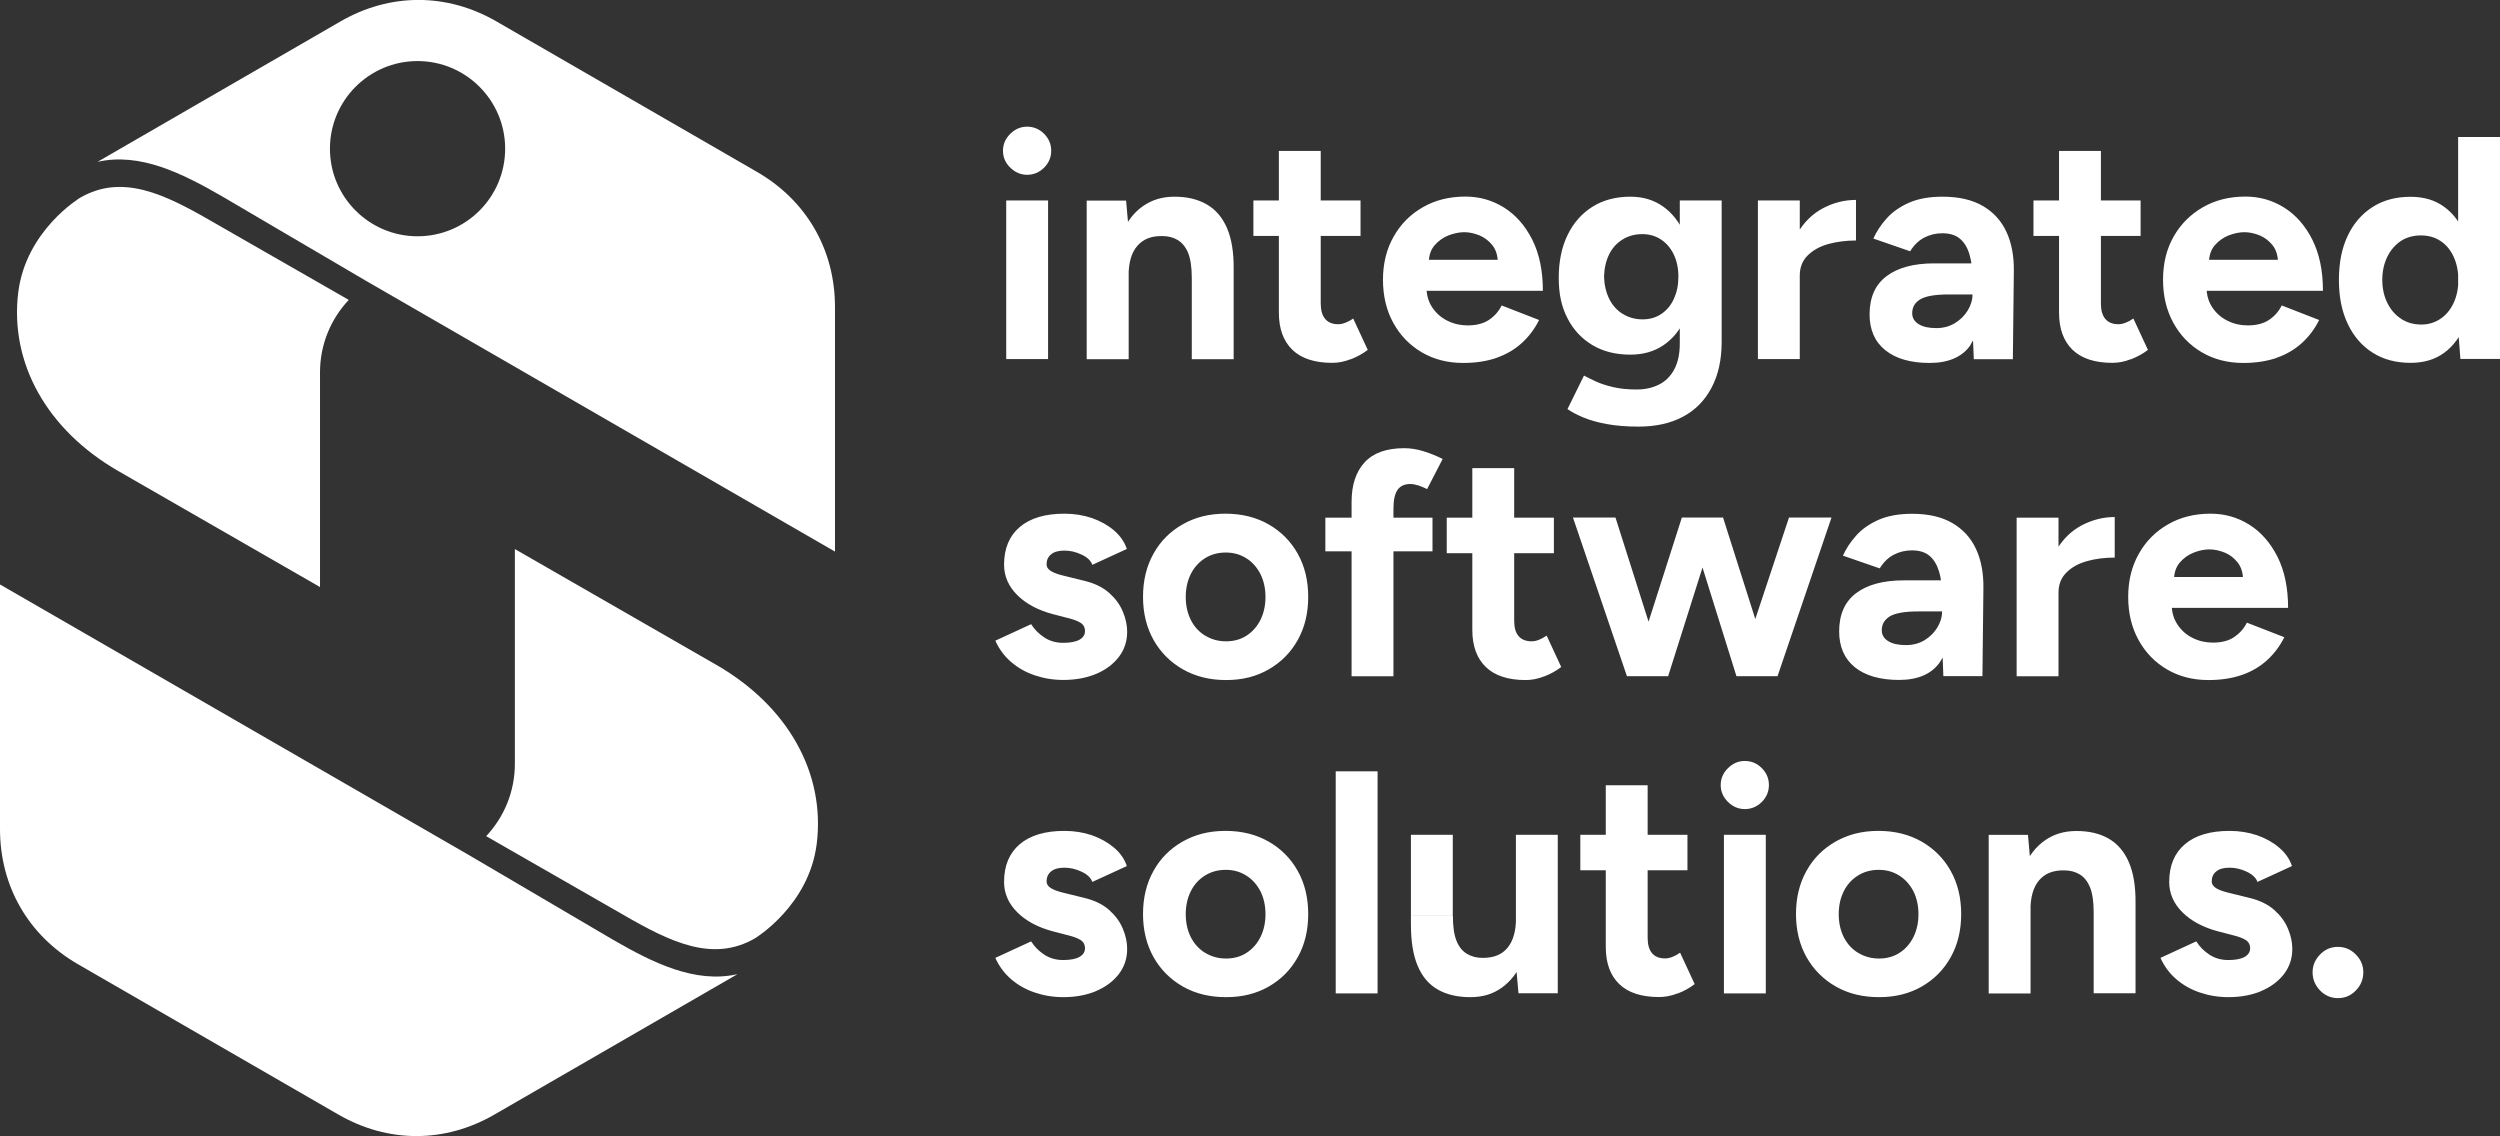 <?xml version="1.0" encoding="UTF-8"?>
<svg xmlns="http://www.w3.org/2000/svg" xmlns:xlink="http://www.w3.org/1999/xlink" id="Layer_2" data-name="Layer 2" viewBox="0 0 231.71 105.3">
  <rect x="0" y="0" width="231.71" height="105.3" fill="#333333" stroke="none"/>
  <defs>
    <style>
      .cls-1 {
        fill: none;
      }

      .cls-2 {
        fill: #fff;
      }

      .cls-3 {
        clip-path: url(#clippath);
      }
    </style>
    <clipPath id="clippath">
      <rect class="cls-1" width="231.71" height="105.3"></rect>
    </clipPath>
  </defs>
  <g id="Layer_1-2" data-name="Layer 1">
    <g class="cls-3">
      <path class="cls-2" d="M32.33,27.8l-12.75-7.31c-4.36-2.52-8.27-4.41-12.16-2.16-.04.03-5.02,3.03-5.73,8.78-.8,6.54,2.66,12.73,9.26,16.54l18.71,10.76v-19.9c0-2.6,1.01-4.95,2.66-6.71"></path>
      <path class="cls-2" d="M46.82,13.78c0,4.49-3.64,8.12-8.12,8.12s-8.12-3.64-8.12-8.12,3.64-8.12,8.12-8.12,8.12,3.64,8.12,8.12M77.39,51.13v-22.67c0-5.31-2.63-9.87-7.23-12.53L46.02,1.99c-4.6-2.66-9.87-2.66-14.47,0L9.04,15c3.94-.89,7.84,1.06,11.55,3.2l13.3,7.81,43.51,25.12Z"></path>
      <path class="cls-2" d="M218.35,91.8c.46-.47.69-1.03.69-1.68s-.23-1.18-.69-1.65c-.46-.47-1.01-.71-1.66-.71s-1.2.23-1.66.71c-.46.47-.69,1.02-.69,1.65s.23,1.2.69,1.68c.46.47,1.01.71,1.66.71s1.2-.23,1.66-.71M209.56,91.86c.89-.37,1.6-.9,2.12-1.57.52-.68.78-1.45.78-2.34,0-.61-.13-1.23-.4-1.87-.26-.64-.69-1.22-1.26-1.73-.58-.52-1.35-.9-2.31-1.13l-1.91-.47c-.51-.12-.9-.26-1.18-.43-.27-.17-.41-.38-.41-.63,0-.39.14-.7.43-.93.28-.23.69-.34,1.22-.34s1.06.12,1.59.37c.53.25.86.56,1,.95l3.2-1.47c-.22-.65-.61-1.22-1.18-1.7-.57-.49-1.25-.87-2.04-1.15-.79-.27-1.65-.41-2.57-.41-1.78,0-3.16.41-4.13,1.23-.97.82-1.46,1.99-1.46,3.5,0,1.06.41,2,1.22,2.81.81.81,1.93,1.41,3.34,1.78l1.35.35c.49.12.88.26,1.16.43.28.17.43.43.43.78s-.18.62-.53.81c-.35.19-.85.28-1.5.28s-1.25-.17-1.76-.51c-.51-.34-.91-.75-1.2-1.22l-3.32,1.53c.35.78.84,1.44,1.47,1.98.63.54,1.35.95,2.18,1.23.82.28,1.71.43,2.65.43,1.14,0,2.15-.19,3.04-.56M197.93,84.54v-.79c.02-1.57-.19-2.85-.62-3.84-.43-.99-1.06-1.72-1.88-2.19-.82-.47-1.81-.7-2.97-.7s-2.09.29-2.93.87c-.83.58-1.48,1.41-1.94,2.5-.46,1.09-.69,2.42-.69,3.98h1.29c0-1.23.27-2.17.81-2.79.54-.63,1.31-.93,2.31-.91.55,0,1.03.12,1.44.37.41.24.73.64.96,1.19.22.55.34,1.32.34,2.32h3.88ZM197.93,84.54h-3.88v7.52h3.88v-7.52ZM188.2,92.07v-11.99l-.24-2.7h-3.64v14.7h3.88ZM172.21,88.31c-.57-.35-1.01-.84-1.32-1.45-.31-.62-.47-1.33-.47-2.13s.16-1.51.47-2.13c.31-.62.75-1.1,1.31-1.45.56-.35,1.2-.53,1.93-.53s1.34.18,1.9.53c.56.35.99.84,1.31,1.45.31.62.47,1.33.47,2.13s-.16,1.51-.47,2.13c-.31.62-.74,1.1-1.28,1.45-.54.35-1.17.53-1.9.53s-1.37-.18-1.94-.53M178.11,91.44c1.15-.66,2.04-1.56,2.69-2.72.65-1.16.97-2.49.97-4s-.32-2.84-.97-4c-.65-1.16-1.55-2.06-2.7-2.72-1.16-.66-2.49-.99-4-.99s-2.81.33-3.97.99c-1.16.66-2.06,1.56-2.7,2.72-.65,1.16-.97,2.49-.97,4s.33,2.84.98,4c.66,1.16,1.56,2.06,2.72,2.72,1.16.66,2.49.98,4,.98s2.81-.33,3.95-.98M163.29,74.33c.44-.44.66-.97.66-1.57s-.22-1.13-.66-1.57c-.44-.44-.96-.66-1.57-.66s-1.11.22-1.56.66c-.45.44-.68.97-.68,1.57s.23,1.13.68,1.57c.45.44.97.66,1.56.66s1.13-.22,1.57-.66M163.66,77.37h-3.88v14.7h3.88v-14.7ZM156.4,77.37h-9.93v3.29h9.93v-3.29ZM155.5,92.08c.58-.22,1.1-.51,1.57-.87l-1.35-2.91c-.26.18-.5.31-.74.4-.24.09-.45.13-.65.13-.53,0-.93-.16-1.21-.48-.27-.32-.41-.8-.41-1.43v-14.14h-3.88v14.99c0,1.49.42,2.64,1.25,3.44.83.8,2.06,1.2,3.69,1.2.57,0,1.14-.11,1.72-.34M130.77,84.9v.79c0,1.57.21,2.85.63,3.84.42.99,1.04,1.72,1.87,2.19s1.82.7,3,.7,2.09-.29,2.91-.87c.82-.58,1.47-1.41,1.94-2.5.47-1.09.71-2.42.71-3.98h-1.32c0,1.22-.26,2.14-.79,2.78-.53.64-1.3.94-2.32.93-.53,0-1-.12-1.43-.37-.42-.25-.75-.65-.97-1.2-.23-.56-.34-1.33-.34-2.31h-3.88ZM134.65,77.37h-3.88v7.52h3.88v-7.52ZM144.38,92.07v-14.7h-3.88v11.99l.24,2.7h3.64ZM127.68,71.49h-3.88v20.58h3.88v-20.58ZM111.69,88.31c-.57-.35-1.01-.84-1.32-1.45-.31-.62-.47-1.33-.47-2.13s.16-1.51.47-2.13c.31-.62.75-1.1,1.31-1.45.56-.35,1.2-.53,1.93-.53s1.34.18,1.9.53c.56.35.99.84,1.31,1.45.31.62.47,1.33.47,2.13s-.16,1.51-.47,2.13c-.31.62-.74,1.1-1.28,1.45-.54.35-1.17.53-1.9.53s-1.37-.18-1.94-.53M117.59,91.44c1.15-.66,2.04-1.56,2.69-2.72.65-1.16.97-2.49.97-4s-.32-2.84-.97-4c-.65-1.16-1.55-2.06-2.7-2.72-1.16-.66-2.49-.99-4-.99s-2.81.33-3.97.99c-1.16.66-2.06,1.56-2.7,2.72-.65,1.16-.97,2.49-.97,4s.33,2.84.98,4c.66,1.16,1.56,2.06,2.72,2.72,1.16.66,2.49.98,4,.98s2.81-.33,3.95-.98M101.57,91.86c.89-.37,1.6-.9,2.12-1.57.52-.68.78-1.45.78-2.34,0-.61-.13-1.23-.4-1.87-.26-.64-.69-1.22-1.26-1.73-.58-.52-1.35-.9-2.31-1.13l-1.91-.47c-.51-.12-.9-.26-1.18-.43-.28-.17-.41-.38-.41-.63,0-.39.14-.7.43-.93.28-.23.69-.34,1.22-.34s1.06.12,1.59.37c.53.25.86.56,1,.95l3.2-1.47c-.22-.65-.61-1.22-1.18-1.7s-1.25-.87-2.04-1.15c-.79-.27-1.65-.41-2.57-.41-1.78,0-3.16.41-4.13,1.23-.97.82-1.46,1.99-1.46,3.5,0,1.06.41,2,1.22,2.81.81.81,1.93,1.41,3.34,1.78l1.35.35c.49.12.88.26,1.16.43.28.17.43.43.43.78s-.18.62-.53.81c-.35.19-.85.28-1.5.28s-1.25-.17-1.76-.51c-.51-.34-.91-.75-1.2-1.22l-3.32,1.53c.35.78.84,1.44,1.47,1.98.63.54,1.35.95,2.18,1.23.82.28,1.71.43,2.65.43,1.14,0,2.15-.19,3.04-.56"></path>
      <path class="cls-2" d="M202.03,52.14c.36-.42.8-.73,1.31-.93.51-.2.99-.29,1.44-.29s.92.1,1.4.29.89.51,1.22.93c.33.42.5.98.5,1.69l.32-.35h-7.08l.35.35c0-.71.18-1.27.54-1.69M207.78,62.56c.9-.31,1.68-.77,2.34-1.37.66-.6,1.19-1.31,1.6-2.13l-3.47-1.35c-.27.55-.67.99-1.18,1.34-.51.34-1.17.51-1.97.51-.67,0-1.29-.14-1.87-.43-.58-.28-1.05-.7-1.41-1.24-.36-.54-.54-1.17-.54-1.9l-.35.35h11.14c0-1.86-.33-3.44-.99-4.75-.66-1.3-1.53-2.29-2.62-2.97s-2.28-1.01-3.57-1.01c-1.49,0-2.81.33-3.95.99-1.15.66-2.05,1.56-2.7,2.72-.66,1.16-.99,2.49-.99,4s.32,2.84.96,4c.64,1.16,1.51,2.06,2.63,2.72,1.12.66,2.4.99,3.85.99,1.16,0,2.19-.16,3.09-.47M190.79,47.98h-3.88v14.7h3.88v-14.7ZM190.79,54.94c0-.76.24-1.39.74-1.88.49-.49,1.13-.84,1.93-1.06.79-.22,1.64-.32,2.54-.32v-3.76c-1.06,0-2.07.26-3.04.76-.97.51-1.76,1.28-2.38,2.32-.62,1.04-.93,2.35-.93,3.94h1.15ZM179.81,61.35c.75-1.12,1.13-2.68,1.13-4.67h-.94c0,.51-.15,1-.44,1.48-.29.48-.69.87-1.19,1.18-.5.3-1.07.45-1.72.45-.71,0-1.25-.12-1.65-.37-.39-.24-.59-.58-.59-1.01,0-.55.25-.97.74-1.28.49-.3,1.37-.46,2.65-.46h2.38v-2.88h-3.73c-1.9,0-3.38.4-4.42,1.19-1.05.79-1.57,1.98-1.57,3.54,0,1.43.49,2.54,1.45,3.32.97.78,2.34,1.18,4.1,1.18s3.05-.56,3.81-1.68M183.74,62.67l.09-8.14c.02-1.41-.21-2.63-.69-3.66-.48-1.03-1.22-1.83-2.2-2.4-.99-.57-2.23-.85-3.72-.85-1.23,0-2.28.19-3.13.57-.85.38-1.54.87-2.07,1.47-.53.6-.93,1.21-1.21,1.84l3.41,1.18c.35-.57.78-.99,1.29-1.26.51-.27,1.08-.41,1.7-.41.69,0,1.23.17,1.63.51.4.34.69.83.88,1.45.19.63.28,1.38.28,2.26v4.47l.12,2.97h3.62ZM164.37,62.67l-4.67-14.7h-3.35l4.59,14.7h3.44ZM154.4,62.67l-4.67-14.7h-3.94l5,14.7h3.62ZM154.61,62.67l4.65-14.7h-3.38l-4.7,14.7h3.44ZM164.75,62.67l5-14.7h-3.94l-4.88,14.7h3.82ZM144.02,47.98h-9.93v3.29h9.93v-3.29ZM143.13,62.69c.58-.22,1.1-.51,1.57-.87l-1.35-2.91c-.26.18-.5.31-.74.4-.24.09-.45.13-.65.13-.53,0-.93-.16-1.21-.48-.28-.32-.41-.8-.41-1.43v-14.14h-3.88v14.99c0,1.49.42,2.64,1.25,3.44.83.8,2.06,1.21,3.69,1.21.57,0,1.14-.11,1.72-.34M132.77,47.98h-9.93v3.12h9.93v-3.12ZM129.15,62.67v-15.52c0-.8.13-1.39.38-1.75.26-.36.65-.54,1.18-.54.21,0,.45.04.71.12.26.08.54.2.85.35l1.44-2.79c-.53-.27-1.11-.51-1.75-.71-.64-.2-1.24-.29-1.81-.29-1.65,0-2.87.44-3.67,1.31-.8.87-1.21,2.09-1.21,3.66v16.17h3.88ZM111.69,58.91c-.57-.35-1.01-.84-1.32-1.45-.31-.62-.47-1.33-.47-2.13s.16-1.51.47-2.13c.31-.62.75-1.1,1.31-1.46.56-.35,1.2-.53,1.93-.53s1.34.18,1.9.53c.56.35.99.84,1.31,1.46.31.62.47,1.33.47,2.13s-.16,1.51-.47,2.13c-.31.62-.74,1.1-1.28,1.45-.54.35-1.17.53-1.9.53s-1.37-.18-1.94-.53M117.59,62.04c1.15-.66,2.04-1.56,2.69-2.72.65-1.16.97-2.49.97-4s-.32-2.84-.97-4c-.65-1.16-1.55-2.06-2.7-2.72-1.16-.66-2.49-.99-4-.99s-2.81.33-3.97.99c-1.16.66-2.06,1.56-2.7,2.72-.65,1.16-.97,2.49-.97,4s.33,2.84.98,4c.66,1.16,1.56,2.06,2.72,2.72,1.16.66,2.49.99,4,.99s2.81-.33,3.95-.99M101.57,62.47c.89-.37,1.6-.9,2.12-1.57.52-.68.78-1.46.78-2.34,0-.61-.13-1.23-.4-1.87-.26-.64-.69-1.22-1.26-1.73-.58-.52-1.35-.9-2.31-1.13l-1.91-.47c-.51-.12-.9-.26-1.18-.43-.28-.17-.41-.38-.41-.63,0-.39.14-.7.43-.93.28-.23.69-.34,1.22-.34s1.06.12,1.59.37c.53.24.86.56,1,.95l3.2-1.47c-.22-.65-.61-1.22-1.18-1.71-.57-.49-1.25-.87-2.04-1.15-.79-.27-1.65-.41-2.57-.41-1.78,0-3.16.41-4.13,1.23-.97.82-1.46,1.99-1.46,3.5,0,1.06.41,2,1.22,2.81.81.81,1.93,1.41,3.34,1.78l1.35.35c.49.12.88.26,1.16.43.28.17.43.43.43.78s-.18.62-.53.81c-.35.19-.85.28-1.5.28s-1.25-.17-1.76-.51c-.51-.34-.91-.75-1.2-1.22l-3.32,1.53c.35.78.84,1.44,1.47,1.98.63.54,1.35.95,2.18,1.23.82.28,1.71.43,2.65.43,1.14,0,2.15-.19,3.04-.56"></path>
      <path class="cls-2" d="M222.55,29.55c-.54-.35-.97-.84-1.28-1.47-.31-.63-.47-1.34-.47-2.14s.16-1.52.47-2.15c.31-.63.74-1.11,1.26-1.46.53-.34,1.15-.51,1.85-.51s1.29.17,1.81.51c.52.34.93.83,1.22,1.46.29.63.44,1.34.44,2.15s-.15,1.52-.44,2.14c-.29.63-.7,1.12-1.22,1.47-.52.35-1.11.53-1.78.53-.71,0-1.33-.18-1.87-.53M226.55,32.69c.85-.63,1.5-1.52,1.96-2.67.45-1.16.68-2.52.68-4.08s-.22-2.96-.68-4.1c-.45-1.15-1.1-2.03-1.96-2.66-.85-.63-1.89-.94-3.13-.94-1.35,0-2.52.31-3.51.94-.99.63-1.76,1.51-2.31,2.66-.55,1.15-.82,2.51-.82,4.1s.27,2.93.82,4.08c.55,1.16,1.32,2.05,2.31,2.67.99.63,2.16.94,3.51.94,1.24,0,2.28-.31,3.13-.94M231.71,33.28V12.7h-3.88v17.84l.21,2.73h3.67ZM205.27,22.74c.36-.42.8-.73,1.31-.93.51-.19.99-.29,1.44-.29s.92.1,1.4.29c.48.2.89.51,1.22.93.33.42.5.99.5,1.69l.32-.35h-7.08l.35.35c0-.71.18-1.27.54-1.69M211.01,33.16c.9-.31,1.68-.77,2.34-1.37.66-.6,1.19-1.31,1.6-2.13l-3.47-1.35c-.27.55-.67,1-1.18,1.34-.51.34-1.17.51-1.97.51-.67,0-1.29-.14-1.87-.43-.58-.28-1.05-.7-1.41-1.23-.36-.54-.54-1.17-.54-1.9l-.35.35h11.14c0-1.86-.33-3.44-.99-4.75-.66-1.3-1.53-2.29-2.62-2.97-1.09-.68-2.28-1.01-3.57-1.01-1.49,0-2.81.33-3.95.99-1.15.66-2.05,1.56-2.71,2.72-.66,1.16-.98,2.49-.98,4s.32,2.84.96,4c.64,1.16,1.51,2.06,2.63,2.72s2.4.99,3.85.99c1.16,0,2.18-.16,3.09-.47M198.4,18.58h-9.93v3.29h9.93v-3.29ZM197.51,33.3c.58-.23,1.1-.51,1.57-.87l-1.35-2.91c-.26.18-.5.31-.74.4-.24.09-.45.13-.65.13-.53,0-.93-.16-1.21-.49-.27-.32-.41-.8-.41-1.43v-14.14h-3.88v14.99c0,1.49.42,2.63,1.25,3.44.83.8,2.06,1.21,3.69,1.21.57,0,1.14-.11,1.72-.34M182.63,31.96c.75-1.12,1.13-2.67,1.13-4.67h-.94c0,.51-.15,1-.44,1.48-.29.48-.69.87-1.19,1.18-.5.3-1.07.46-1.72.46-.71,0-1.25-.12-1.65-.37-.39-.25-.59-.58-.59-1.01,0-.55.24-.98.74-1.28.49-.3,1.37-.46,2.65-.46h2.38v-2.88h-3.73c-1.9,0-3.38.4-4.42,1.19-1.05.79-1.57,1.97-1.57,3.54,0,1.43.49,2.54,1.46,3.32.97.78,2.34,1.18,4.1,1.18s3.05-.56,3.81-1.68M186.56,33.28l.09-8.14c.02-1.41-.21-2.63-.69-3.66-.48-1.03-1.21-1.83-2.2-2.4-.99-.57-2.23-.85-3.72-.85-1.23,0-2.28.19-3.13.57-.85.38-1.54.87-2.07,1.47-.53.6-.93,1.21-1.21,1.84l3.41,1.18c.35-.57.78-.99,1.29-1.26.51-.27,1.08-.41,1.7-.41.69,0,1.23.17,1.63.51.4.34.7.83.88,1.46.19.63.28,1.38.28,2.26v4.47l.12,2.97h3.62ZM166.81,18.58h-3.88v14.7h3.88v-14.7ZM166.81,25.55c0-.76.24-1.39.74-1.88s1.13-.84,1.93-1.06c.79-.21,1.64-.32,2.54-.32v-3.76c-1.06,0-2.07.25-3.04.76-.97.51-1.76,1.28-2.38,2.32-.62,1.04-.93,2.35-.93,3.94h1.15ZM150.39,29.09c-.54-.34-.96-.81-1.25-1.41-.29-.6-.45-1.28-.47-2.04.02-.78.18-1.47.47-2.06s.71-1.05,1.24-1.38c.53-.33,1.14-.5,1.82-.5s1.25.17,1.75.5c.5.33.89.79,1.18,1.38.28.59.43,1.27.43,2.06s-.14,1.44-.41,2.04c-.27.6-.66,1.07-1.16,1.41-.5.34-1.08.51-1.75.51s-1.3-.17-1.84-.51M154.17,32c.86-.58,1.53-1.4,2-2.45.47-1.06.71-2.29.71-3.7,0-1.57-.24-2.92-.71-4.06-.47-1.14-1.14-2.01-2-2.63-.86-.62-1.88-.93-3.06-.93-1.35,0-2.52.31-3.51.93-.99.62-1.76,1.49-2.31,2.62-.55,1.13-.82,2.46-.82,3.98s.27,2.7.82,3.76c.55,1.06,1.32,1.88,2.31,2.47.99.59,2.16.88,3.51.88,1.18,0,2.2-.29,3.06-.87M155.97,38.63c1.15-.61,2.03-1.5,2.66-2.69s.94-2.6.94-4.25v-13.11h-3.88v13.23c0,.98-.17,1.79-.51,2.42-.34.64-.81,1.11-1.41,1.41-.6.3-1.29.46-2.07.46-.82,0-1.55-.07-2.18-.22-.63-.15-1.17-.32-1.62-.53-.45-.21-.81-.39-1.09-.54l-1.53,3.11c.37.25.85.51,1.44.76.59.25,1.31.46,2.18.62.86.16,1.85.24,2.97.24,1.59,0,2.95-.3,4.1-.91M132.96,22.74c.36-.42.8-.73,1.31-.93.51-.19.99-.29,1.44-.29s.92.1,1.4.29c.48.2.89.51,1.22.93.33.42.5.99.5,1.69l.32-.35h-7.08l.35.35c0-.71.18-1.27.54-1.69M138.71,33.16c.9-.31,1.68-.77,2.34-1.37.66-.6,1.19-1.31,1.6-2.13l-3.47-1.35c-.27.55-.67,1-1.18,1.34-.51.34-1.17.51-1.97.51-.67,0-1.29-.14-1.87-.43-.58-.28-1.05-.7-1.41-1.23-.36-.54-.54-1.17-.54-1.9l-.35.35h11.14c0-1.86-.33-3.44-.99-4.75-.66-1.3-1.53-2.29-2.62-2.97-1.09-.68-2.28-1.01-3.57-1.01-1.49,0-2.81.33-3.95.99-1.15.66-2.05,1.56-2.7,2.72-.66,1.16-.99,2.49-.99,4s.32,2.84.96,4c.64,1.16,1.51,2.06,2.63,2.72,1.12.66,2.4.99,3.85.99,1.16,0,2.18-.16,3.09-.47M126.1,18.58h-9.93v3.29h9.93v-3.29ZM125.2,33.3c.58-.23,1.1-.51,1.57-.87l-1.35-2.91c-.25.18-.5.31-.74.4-.24.09-.45.13-.65.13-.53,0-.93-.16-1.21-.49-.27-.32-.41-.8-.41-1.43v-14.14h-3.88v14.99c0,1.49.42,2.63,1.25,3.44.83.8,2.06,1.21,3.69,1.21.57,0,1.14-.11,1.72-.34M114.34,25.76v-.79c.02-1.57-.19-2.85-.62-3.84-.43-.99-1.06-1.72-1.88-2.19-.82-.47-1.81-.71-2.97-.71s-2.09.29-2.93.87c-.83.58-1.48,1.41-1.94,2.5-.46,1.09-.69,2.42-.69,3.98h1.29c0-1.24.27-2.17.81-2.79.54-.63,1.31-.93,2.31-.91.55,0,1.03.12,1.44.37.41.25.73.64.96,1.19.22.55.34,1.32.34,2.32h3.88ZM114.34,25.76h-3.88v7.53h3.88v-7.53ZM104.61,33.28v-11.99l-.24-2.7h-3.65v14.7h3.88ZM96.77,15.54c.44-.44.66-.96.66-1.57s-.22-1.13-.66-1.57c-.44-.44-.97-.66-1.57-.66s-1.11.22-1.56.66c-.45.44-.68.97-.68,1.57s.22,1.13.68,1.57c.45.44.97.66,1.56.66s1.13-.22,1.57-.66M97.14,18.58h-3.88v14.7h3.88v-14.7Z"></path>
      <path class="cls-2" d="M45.06,77.5l12.75,7.31c4.36,2.52,8.27,4.41,12.16,2.16.04-.03,5.02-3.03,5.73-8.78.8-6.54-2.67-12.73-9.26-16.54l-18.72-10.76v19.9c0,2.6-1.01,4.95-2.66,6.71"></path>
      <path class="cls-2" d="M0,54.17v22.67c0,5.31,2.63,9.87,7.23,12.53l24.13,13.93c4.6,2.66,9.87,2.66,14.47,0l22.52-13.01c-3.94.89-7.84-1.06-11.55-3.2l-13.29-7.81L0,54.17Z"></path>
    </g>
  </g>
</svg>
